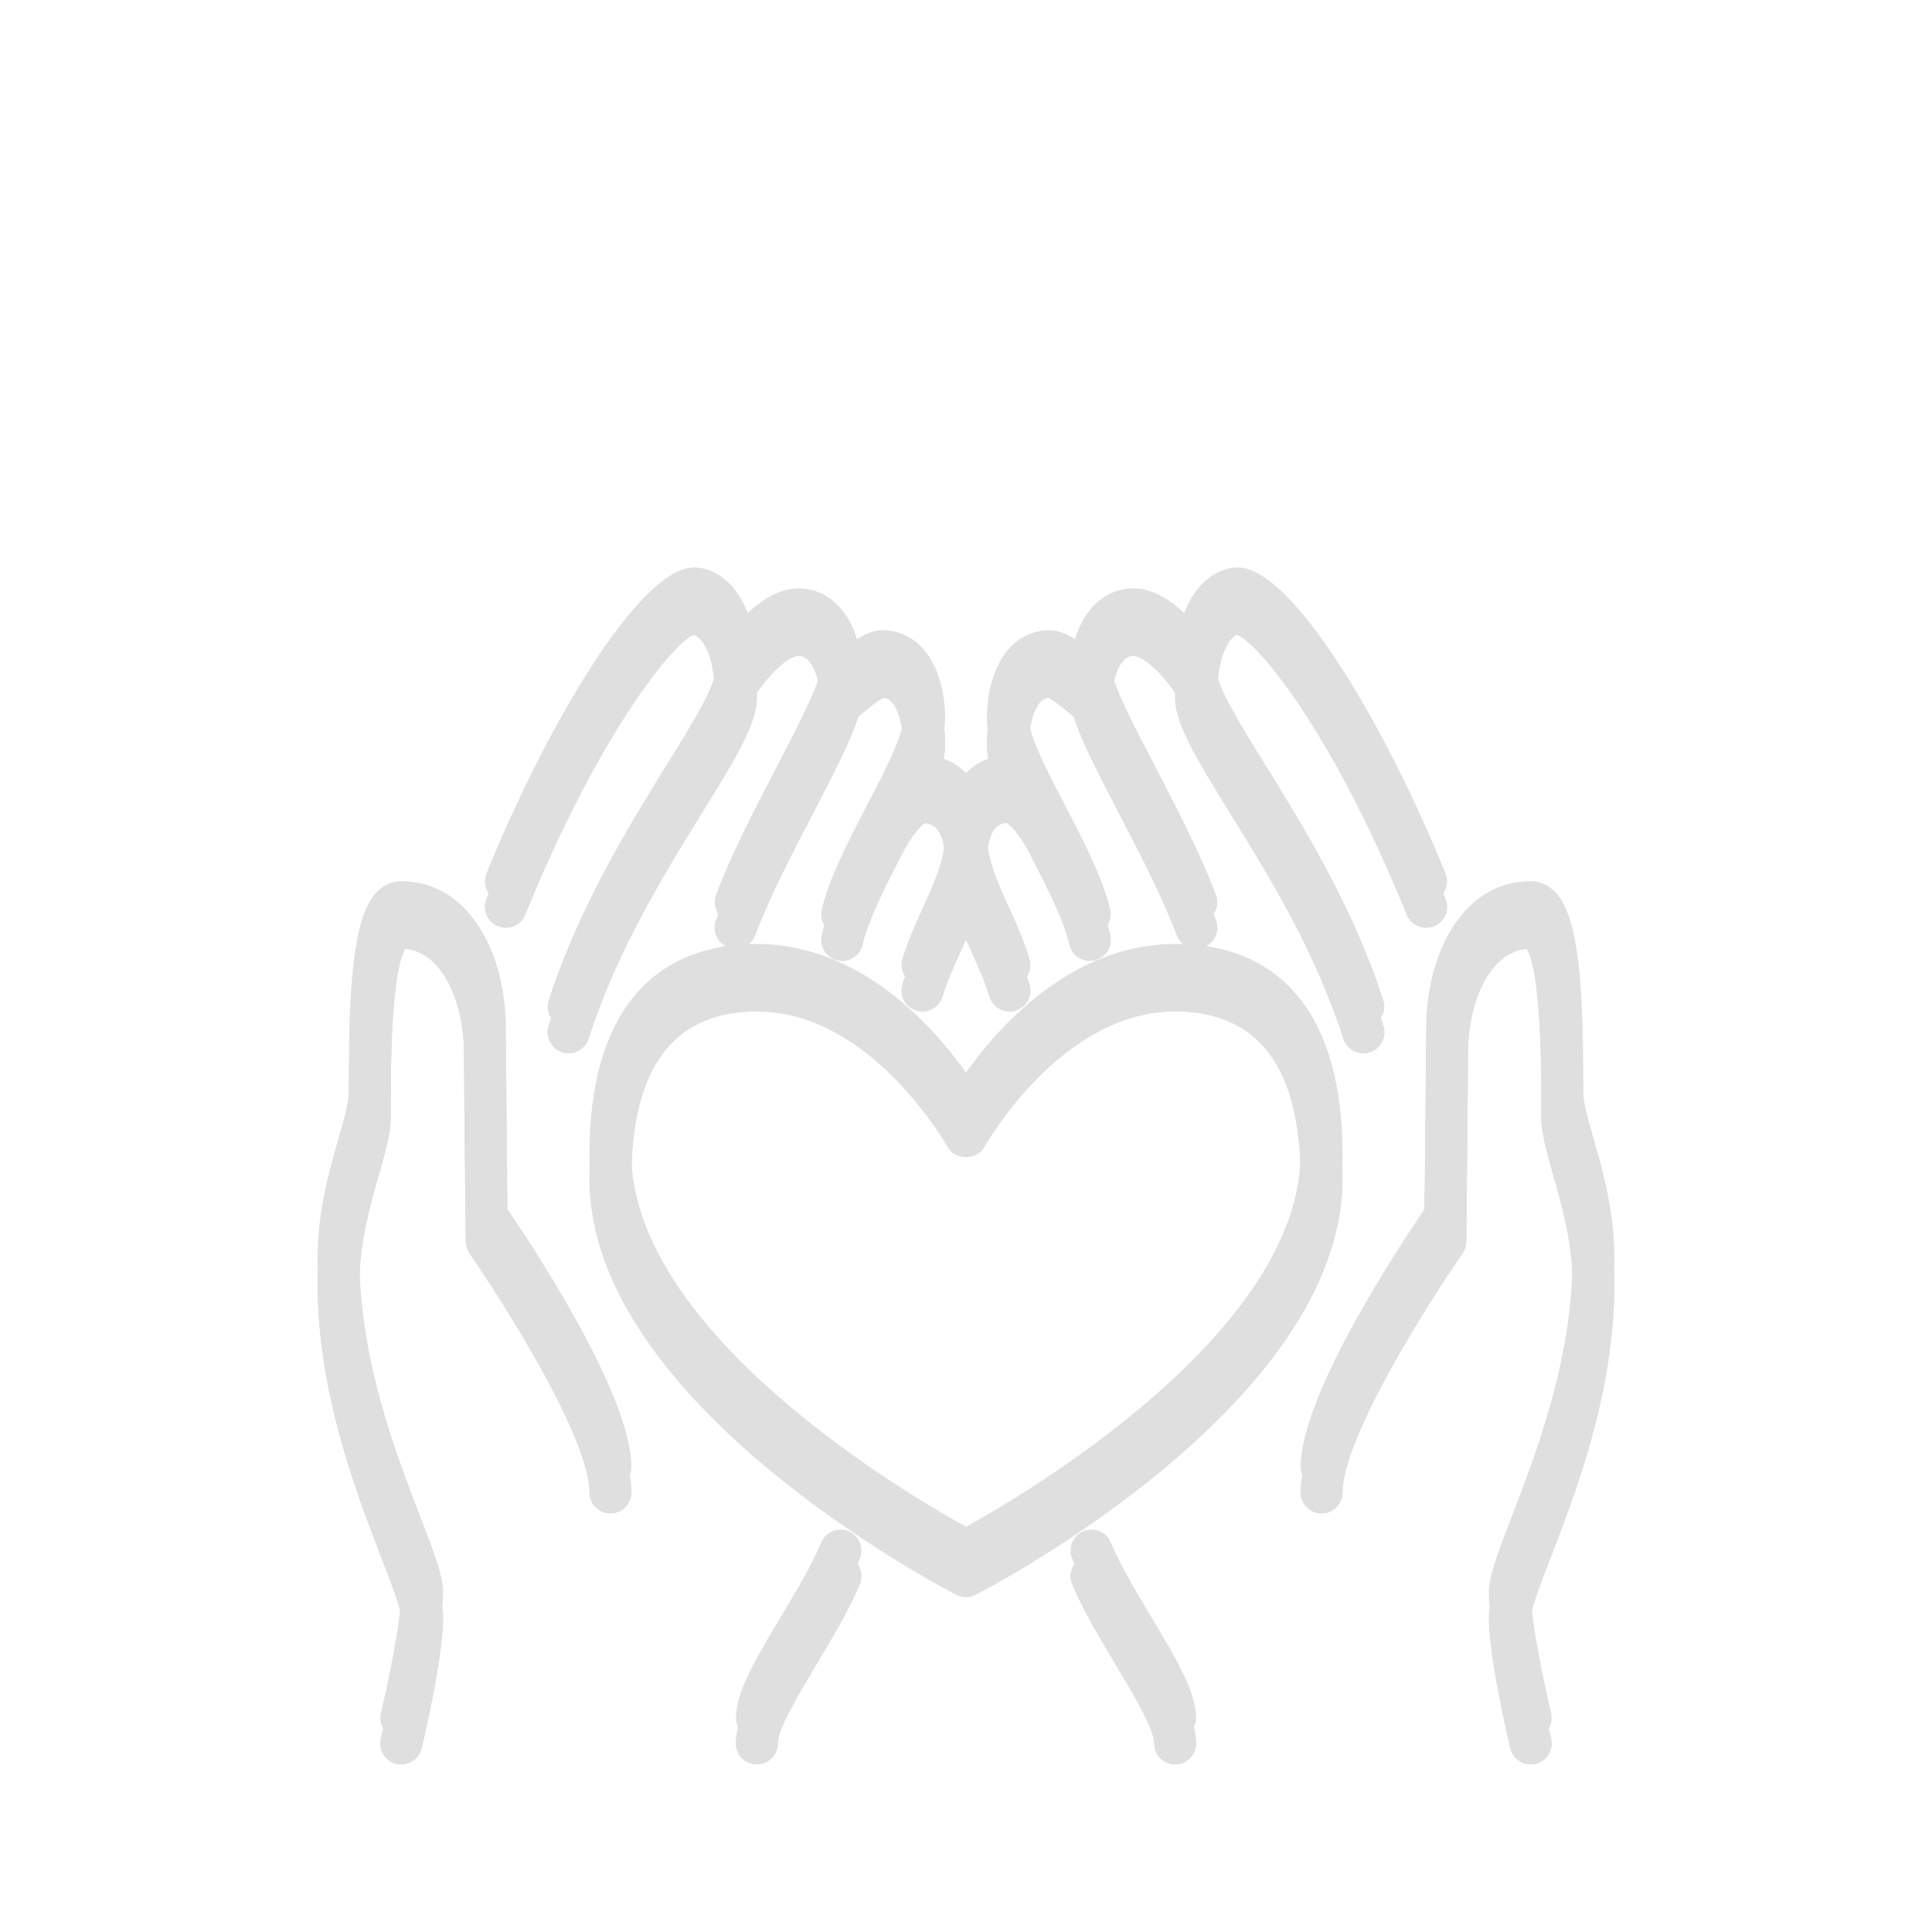 <svg version="1.0" preserveAspectRatio="xMidYMid meet" height="1080" viewBox="0 0 810 810" zoomAndPan="magnify" width="1080" xmlns:xlink="http://www.w3.org/1999/xlink" xmlns="http://www.w3.org/2000/svg"><defs><clipPath id="584db87a96"><path clip-rule="nonzero" d="M 492 237.914 L 607 237.914 L 607 431 L 492 431 Z M 492 237.914"></path></clipPath><clipPath id="f61c97d918"><path clip-rule="nonzero" d="M 203 237.914 L 318 237.914 L 318 431 L 203 431 Z M 203 237.914"></path></clipPath><clipPath id="17271dec5c"><path clip-rule="nonzero" d="M 492 248.652 L 607 248.652 L 607 442 L 492 442 Z M 492 248.652"></path></clipPath><clipPath id="c44f1d9290"><path clip-rule="nonzero" d="M 203 248.652 L 318 248.652 L 318 442 L 203 442 Z M 203 248.652"></path></clipPath><clipPath id="e5a99e185f"><path clip-rule="nonzero" d="M 448 652 L 502 652 L 502 739.902 L 448 739.902 Z M 448 652"></path></clipPath><clipPath id="11d2e1ca27"><path clip-rule="nonzero" d="M 308 652 L 362 652 L 362 739.902 L 308 739.902 Z M 308 652"></path></clipPath><clipPath id="2fbc6af371"><path clip-rule="nonzero" d="M 545 380 L 677 380 L 677 739.902 L 545 739.902 Z M 545 380"></path></clipPath><clipPath id="33a2dcba4c"><path clip-rule="nonzero" d="M 133 380 L 265 380 L 265 739.902 L 133 739.902 Z M 133 380"></path></clipPath><clipPath id="b22eb3c0d9"><path clip-rule="nonzero" d="M 492 248.652 L 607 248.652 L 607 442 L 492 442 Z M 492 248.652"></path></clipPath><clipPath id="17a421fb01"><path clip-rule="nonzero" d="M 203 248.652 L 318 248.652 L 318 442 L 203 442 Z M 203 248.652"></path></clipPath><clipPath id="2cd7c9dcee"><path clip-rule="nonzero" d="M 448 652 L 502 652 L 502 739.902 L 448 739.902 Z M 448 652"></path></clipPath><clipPath id="d3e5cb5b62"><path clip-rule="nonzero" d="M 308 652 L 362 652 L 362 739.902 L 308 739.902 Z M 308 652"></path></clipPath><clipPath id="a2eb6fc7b6"><path clip-rule="nonzero" d="M 545 380 L 677 380 L 677 739.902 L 545 739.902 Z M 545 380"></path></clipPath><clipPath id="32bdbd6b70"><path clip-rule="nonzero" d="M 133 380 L 265 380 L 265 739.902 L 133 739.902 Z M 133 380"></path></clipPath></defs><path fill-rule="nonzero" fill-opacity="1" d="M 317.309 413.301 C 282.402 413.301 264.691 436.902 264.691 483.453 C 264.691 558.984 381.672 627.254 405 640.098 C 428.328 627.254 545.305 558.984 545.305 483.453 C 545.305 436.902 527.598 413.301 492.691 413.301 C 444.562 413.301 412.98 469.578 412.672 470.129 C 409.59 475.746 400.41 475.746 397.328 470.129 C 397.02 469.578 365.434 413.301 317.309 413.301 Z M 405 658.836 C 403.629 658.836 402.258 658.492 400.992 657.879 C 394.723 654.625 247.152 577.617 247.152 483.453 C 247.152 426.898 272.059 395.762 317.309 395.762 C 360.812 395.762 391.504 430.633 405 449.68 C 418.496 430.633 449.188 395.762 492.691 395.762 C 537.941 395.762 562.844 426.898 562.844 483.453 C 562.844 577.617 415.277 654.625 409.008 657.879 C 407.738 658.492 406.371 658.836 405 658.836" fill="#dfdfdf"></path><path fill-rule="nonzero" fill-opacity="1" d="M 423.258 413.301 C 419.453 413.301 415.926 410.801 414.797 406.961 C 413.117 401.07 410.309 394.938 407.363 388.43 C 401.883 376.34 396.23 363.871 396.23 350.441 C 396.23 330.027 406.539 316.84 422.539 316.84 C 433.258 316.84 440.863 327.73 445.625 335.918 C 448.059 340.098 446.652 345.477 442.473 347.906 C 438.297 350.34 432.918 348.934 430.484 344.758 C 425.074 335.473 422.059 334.309 422.023 334.309 C 414.898 334.375 413.77 344.449 413.77 350.441 C 413.77 360.066 418.426 370.309 423.359 381.168 C 426.441 387.984 429.594 395.008 431.648 402.098 C 433.02 406.758 430.348 411.586 425.688 412.957 C 424.867 413.195 424.047 413.301 423.258 413.301" fill="#dfdfdf"></path><path fill-rule="nonzero" fill-opacity="1" d="M 386.777 413.301 C 385.953 413.301 385.133 413.195 384.309 412.957 C 379.652 411.586 376.98 406.758 378.348 402.098 C 380.406 395.008 383.59 387.984 386.641 381.168 C 391.57 370.309 396.23 360.066 396.23 350.441 C 396.23 344.449 395.102 334.41 387.496 334.375 C 387.699 334.445 384.688 335.883 379.516 344.758 C 377.082 348.934 371.703 350.34 367.523 347.906 C 363.348 345.477 361.941 340.098 364.375 335.918 C 369.137 327.73 376.738 316.84 387.461 316.84 C 403.457 316.84 413.77 330.027 413.77 350.441 C 413.77 363.871 408.117 376.34 402.637 388.43 C 399.691 394.938 396.883 401.07 395.168 406.961 C 394.074 410.801 390.578 413.301 386.777 413.301" fill="#dfdfdf"></path><path fill-rule="nonzero" fill-opacity="1" d="M 456.895 392.098 C 452.922 392.098 449.289 389.355 448.367 385.277 C 446.105 375.516 439.906 363.082 433.773 351.195 C 432.645 348.902 431.512 346.707 430.348 344.516 C 420.312 325.195 413.77 311.836 413.77 301.492 C 413.77 279.191 424.352 264.223 440.078 264.223 C 446.449 264.223 453.059 268.984 463.816 278.336 C 467.445 281.523 467.891 287.141 464.707 290.77 C 461.52 294.438 456.074 294.848 452.406 291.66 L 452.27 291.559 C 449.805 289.402 442.543 283.098 439.492 281.797 C 433.566 282.48 431.309 294.094 431.309 301.492 C 431.309 308.344 439.699 324.512 445.832 336.297 C 447.031 338.555 448.23 340.887 449.43 343.25 C 456.004 356.027 462.754 369.59 465.457 381.34 C 466.555 386.066 463.609 390.762 458.883 391.855 C 458.23 391.992 457.547 392.098 456.895 392.098" fill="#dfdfdf"></path><path fill-rule="nonzero" fill-opacity="1" d="M 351.836 285.086 L 351.938 285.086 Z M 353.105 392.098 C 352.453 392.098 351.77 391.992 351.117 391.855 C 346.391 390.762 343.445 386.066 344.539 381.34 C 347.246 369.59 353.996 356.027 360.641 343.145 C 361.77 340.887 362.934 338.555 364.238 336.191 C 370.301 324.512 378.691 308.344 378.691 301.492 C 378.691 294.094 376.465 282.48 370.504 281.797 C 367.457 283.098 360.195 289.402 357.727 291.559 L 346.184 278.336 C 356.941 268.984 363.551 264.223 369.922 264.223 C 385.645 264.223 396.23 279.191 396.23 301.492 C 396.23 311.836 389.688 325.195 379.719 344.379 C 378.488 346.707 377.355 348.902 376.262 351.094 C 370.094 363.082 363.895 375.516 361.633 385.277 C 360.707 389.355 357.078 392.098 353.105 392.098" fill="#dfdfdf"></path><g clip-path="url(#584db87a96)"><path fill-rule="nonzero" fill-opacity="1" d="M 571.613 430.836 C 567.914 430.836 564.453 428.473 563.258 424.773 C 551.266 387.574 531.434 355.512 515.469 329.754 C 501.77 307.555 492.691 292.895 492.691 281.762 C 492.691 247.164 509.238 237.914 519 237.914 C 541.742 237.914 580.828 303.992 606.039 366.164 C 607.891 370.652 605.699 375.758 601.211 377.57 C 596.723 379.387 591.617 377.23 589.805 372.742 C 557.98 294.301 526.297 257.508 518.418 255.387 C 517.25 255.695 510.23 260.832 510.23 281.762 C 510.23 287.926 520.473 304.508 530.406 320.504 C 545.992 345.68 567.332 380.176 579.973 419.363 C 581.445 423.988 578.91 428.918 574.285 430.426 C 573.43 430.699 572.504 430.836 571.613 430.836" fill="#dfdfdf"></path></g><g clip-path="url(#f61c97d918)"><path fill-rule="nonzero" fill-opacity="1" d="M 238.387 430.836 C 237.496 430.836 236.57 430.699 235.68 430.426 C 231.09 428.918 228.555 423.988 230.027 419.363 C 242.699 380.176 264.008 345.68 279.594 320.504 C 289.527 304.508 299.77 287.926 299.77 281.762 C 299.77 260.832 292.746 255.695 290.863 255.453 C 283.703 257.508 252.02 294.301 220.195 372.742 C 218.379 377.23 213.277 379.387 208.789 377.57 C 204.301 375.758 202.145 370.652 203.961 366.164 C 229.172 303.992 268.254 237.914 291 237.914 C 300.762 237.914 317.309 247.164 317.309 281.762 C 317.309 292.895 308.23 307.555 294.496 329.754 C 278.566 355.512 258.73 387.574 246.742 424.773 C 245.543 428.473 242.086 430.836 238.387 430.836" fill="#dfdfdf"></path></g><path fill-rule="nonzero" fill-opacity="1" d="M 492.691 728.988 C 487.863 728.988 483.922 725.051 483.922 720.223 C 483.922 714.125 474.98 699.223 467.824 687.27 C 461.145 676.102 454.188 664.559 449.531 653.457 C 447.648 649.004 449.734 643.867 454.188 641.984 C 458.676 640.098 463.816 642.188 465.699 646.676 C 469.879 656.574 476.488 667.605 482.859 678.258 C 492.863 694.906 501.461 709.258 501.461 720.223 C 501.461 725.051 497.52 728.988 492.691 728.988" fill="#dfdfdf"></path><path fill-rule="nonzero" fill-opacity="1" d="M 317.309 728.988 C 312.477 728.988 308.539 725.051 308.539 720.223 C 308.539 709.258 317.137 694.906 327.141 678.258 C 333.512 667.605 340.121 656.574 344.301 646.676 C 346.184 642.188 351.324 640.098 355.777 641.984 C 360.262 643.867 362.352 649.004 360.469 653.457 C 355.809 664.559 348.855 676.102 342.176 687.27 C 335.016 699.223 326.078 714.125 326.078 720.223 C 326.078 725.051 322.137 728.988 317.309 728.988" fill="#dfdfdf"></path><path fill-rule="nonzero" fill-opacity="1" d="M 641.766 728.988 C 637.793 728.988 634.195 726.285 633.238 722.277 C 632.859 720.734 624.23 684.527 624.23 667.605 C 624.23 660.652 628.031 650.785 633.785 635.852 C 643.961 609.477 659.305 569.672 659.305 527.301 C 659.305 510.379 654.852 494.793 651.289 482.289 C 648.551 472.664 646.152 464.34 646.152 457.145 L 646.188 453.344 C 646.426 404.359 642.453 390.793 640.09 387.059 C 624.094 388.465 615.461 410.285 615.461 430.836 C 615.461 439.605 614.742 509.863 614.742 509.863 C 614.707 511.609 614.16 513.324 613.164 514.797 C 599.156 534.867 562.844 592.109 562.844 614.992 C 562.844 619.82 558.906 623.762 554.074 623.762 C 549.246 623.762 545.305 619.82 545.305 614.992 C 545.305 584.574 587.371 521.406 597.203 506.984 C 597.34 494.07 597.922 438.578 597.922 430.836 C 597.922 400.352 612.992 369.453 641.766 369.453 C 644.406 369.453 648.277 370.207 651.871 373.84 C 660.539 382.539 663.965 405.625 663.727 453.445 L 663.691 457.145 C 663.691 461.871 665.746 469.102 668.145 477.457 C 672.016 491.023 676.844 507.91 676.844 527.301 C 676.844 572.961 660.777 614.613 650.16 642.156 C 646.016 652.844 641.766 663.906 641.766 667.605 C 641.766 679.938 647.934 708.301 650.297 718.164 C 651.426 722.895 648.516 727.621 643.824 728.75 C 643.137 728.922 642.453 728.988 641.766 728.988" fill="#dfdfdf"></path><path fill-rule="nonzero" fill-opacity="1" d="M 168.23 728.988 C 167.547 728.988 166.863 728.922 166.176 728.75 C 161.484 727.621 158.57 722.895 159.703 718.164 C 162.066 708.301 168.23 679.938 168.23 667.605 C 168.23 663.906 163.949 652.844 159.84 642.156 C 149.219 614.613 133.156 572.961 133.156 527.301 C 133.156 507.91 137.984 491.023 141.855 477.457 C 144.254 469.102 146.309 461.871 146.309 457.145 L 146.309 453.445 C 146.035 405.625 149.461 382.539 158.125 373.84 C 161.723 370.207 165.594 369.453 168.23 369.453 C 197.004 369.453 212.078 400.352 212.078 430.836 C 212.078 438.578 212.625 494.07 212.762 506.984 C 222.629 521.406 264.691 584.574 264.691 614.992 C 264.691 619.82 260.754 623.762 255.922 623.762 C 251.094 623.762 247.152 619.82 247.152 614.992 C 247.152 592.074 210.844 534.867 196.836 514.797 C 195.84 513.324 195.293 511.609 195.258 509.863 C 195.258 509.863 194.539 439.605 194.539 430.836 C 194.539 410.285 185.906 388.465 169.91 387.059 C 167.582 390.793 163.574 404.359 163.848 453.344 L 163.848 457.145 C 163.848 464.34 161.484 472.664 158.707 482.289 C 155.145 494.793 150.691 510.379 150.691 527.301 C 150.691 569.672 166.039 609.477 176.215 635.852 C 181.969 650.785 185.77 660.652 185.77 667.605 C 185.77 684.527 177.137 720.734 176.762 722.277 C 175.801 726.285 172.207 728.988 168.23 728.988" fill="#dfdfdf"></path><path fill-rule="nonzero" fill-opacity="1" d="M 501.598 386.992 C 498.035 386.992 494.68 384.832 493.375 381.305 C 487.348 365.242 477.551 346.398 468.918 329.82 C 456.109 305.156 448.844 290.77 448.844 281.762 C 448.844 261.449 459.91 246.684 475.152 246.684 C 492.383 246.684 506.426 268.367 509.066 272.719 C 511.602 276.863 510.266 282.242 506.152 284.777 C 502.008 287.312 496.629 285.977 494.098 281.863 C 488.992 273.508 479.949 264.223 475.152 264.223 C 469.672 264.223 466.383 273.129 466.383 281.762 C 466.383 286.934 476.422 306.219 484.504 321.703 C 493.344 338.762 503.414 358.082 509.785 375.141 C 511.496 379.695 509.203 384.73 504.645 386.445 C 503.617 386.82 502.625 386.992 501.598 386.992" fill="#dfdfdf"></path><path fill-rule="nonzero" fill-opacity="1" d="M 308.402 386.992 C 307.406 386.992 306.348 386.82 305.352 386.445 C 300.797 384.73 298.5 379.695 300.215 375.141 C 306.586 358.082 316.656 338.762 325.527 321.703 C 333.578 306.219 343.617 286.934 343.617 281.762 C 343.617 273.129 340.328 264.223 334.848 264.223 C 329.57 264.223 320.289 274.637 315.902 281.863 C 313.402 285.977 308.023 287.312 303.879 284.777 C 299.734 282.277 298.398 276.863 300.934 272.719 C 303.57 268.367 317.617 246.684 334.848 246.684 C 350.09 246.684 361.152 261.449 361.152 281.762 C 361.152 290.77 353.891 305.156 341.082 329.82 C 332.449 346.398 322.652 365.242 316.621 381.305 C 315.32 384.832 311.965 386.992 308.402 386.992" fill="#dfdfdf"></path><path fill-rule="nonzero" fill-opacity="1" d="M 317.309 424.035 C 282.402 424.035 264.691 447.637 264.691 494.188 C 264.691 569.719 381.672 637.988 405 650.836 C 428.328 637.988 545.305 569.719 545.305 494.188 C 545.305 447.637 527.598 424.035 492.691 424.035 C 444.562 424.035 412.98 480.316 412.672 480.863 C 409.59 486.48 400.41 486.48 397.328 480.863 C 397.02 480.316 365.434 424.035 317.309 424.035 Z M 405 669.574 C 403.629 669.574 402.258 669.23 400.992 668.613 C 394.723 665.359 247.152 588.355 247.152 494.188 C 247.152 437.637 272.059 406.496 317.309 406.496 C 360.812 406.496 391.504 441.367 405 460.414 C 418.496 441.367 449.188 406.496 492.691 406.496 C 537.941 406.496 562.844 437.637 562.844 494.188 C 562.844 588.355 415.277 665.359 409.008 668.613 C 407.738 669.23 406.371 669.574 405 669.574" fill="#dfdfdf"></path><path fill-rule="nonzero" fill-opacity="1" d="M 423.258 424.035 C 419.453 424.035 415.926 421.535 414.797 417.699 C 413.117 411.809 410.309 405.676 407.363 399.168 C 401.883 387.074 396.23 374.605 396.23 361.18 C 396.23 340.762 406.539 327.574 422.539 327.574 C 433.258 327.574 440.863 338.469 445.625 346.656 C 448.059 350.832 446.652 356.211 442.473 358.645 C 438.297 361.074 432.918 359.672 430.484 355.492 C 425.074 346.211 422.059 345.043 422.023 345.043 C 414.898 345.113 413.77 355.184 413.77 361.18 C 413.77 370.805 418.426 381.047 423.359 391.906 C 426.441 398.723 429.594 405.742 431.648 412.836 C 433.02 417.492 430.348 422.324 425.688 423.691 C 424.867 423.934 424.047 424.035 423.258 424.035" fill="#dfdfdf"></path><path fill-rule="nonzero" fill-opacity="1" d="M 386.777 424.035 C 385.953 424.035 385.133 423.934 384.309 423.691 C 379.652 422.324 376.98 417.492 378.348 412.836 C 380.406 405.742 383.59 398.723 386.641 391.906 C 391.57 381.047 396.23 370.805 396.23 361.18 C 396.23 355.184 395.102 345.148 387.496 345.113 C 387.699 345.18 384.688 346.621 379.516 355.492 C 377.082 359.672 371.703 361.074 367.523 358.645 C 363.348 356.211 361.941 350.832 364.375 346.656 C 369.137 338.469 376.738 327.574 387.461 327.574 C 403.457 327.574 413.77 340.762 413.77 361.18 C 413.77 374.605 408.117 387.074 402.637 399.168 C 399.691 405.676 396.883 411.809 395.168 417.699 C 394.074 421.535 390.578 424.035 386.777 424.035" fill="#dfdfdf"></path><path fill-rule="nonzero" fill-opacity="1" d="M 456.895 402.832 C 452.922 402.832 449.289 400.09 448.367 396.016 C 446.105 386.254 439.906 373.82 433.773 361.934 C 432.645 359.637 431.512 357.445 430.348 355.254 C 420.312 335.934 413.77 322.574 413.77 312.23 C 413.77 289.93 424.352 274.961 440.078 274.961 C 446.449 274.961 453.059 279.723 463.816 289.074 C 467.445 292.258 467.891 297.875 464.707 301.508 C 461.52 305.172 456.074 305.582 452.406 302.398 L 452.27 302.293 C 449.805 300.137 442.543 293.832 439.492 292.531 C 433.566 293.219 431.309 304.828 431.309 312.23 C 431.309 319.078 439.699 335.246 445.832 347.031 C 447.031 349.293 448.23 351.621 449.43 353.984 C 456.004 366.762 462.754 380.328 465.457 392.074 C 466.555 396.805 463.609 401.496 458.883 402.594 C 458.23 402.73 457.547 402.832 456.895 402.832" fill="#dfdfdf"></path><path fill-rule="nonzero" fill-opacity="1" d="M 351.836 295.82 L 351.938 295.82 Z M 353.105 402.832 C 352.453 402.832 351.77 402.73 351.117 402.594 C 346.391 401.496 343.445 396.805 344.539 392.074 C 347.246 380.328 353.996 366.762 360.641 353.883 C 361.77 351.621 362.934 349.293 364.238 346.93 C 370.301 335.246 378.691 319.078 378.691 312.23 C 378.691 304.828 376.465 293.219 370.504 292.531 C 367.457 293.832 360.195 300.137 357.727 302.293 L 346.184 289.074 C 356.941 279.723 363.551 274.961 369.922 274.961 C 385.645 274.961 396.23 289.93 396.23 312.23 C 396.23 322.574 389.688 335.934 379.719 355.117 C 378.488 357.445 377.355 359.637 376.262 361.828 C 370.094 373.82 363.895 386.254 361.633 396.016 C 360.707 400.09 357.078 402.832 353.105 402.832" fill="#dfdfdf"></path><g clip-path="url(#17271dec5c)"><path fill-rule="nonzero" fill-opacity="1" d="M 571.613 441.574 C 567.914 441.574 564.453 439.211 563.258 435.512 C 551.266 398.309 531.434 366.25 515.469 340.488 C 501.77 318.293 492.691 303.629 492.691 292.496 C 492.691 257.902 509.238 248.652 519 248.652 C 541.742 248.652 580.828 314.73 606.039 376.902 C 607.891 381.391 605.699 386.492 601.211 388.309 C 596.723 390.125 591.617 387.965 589.805 383.477 C 557.98 305.035 526.297 268.246 518.418 266.121 C 517.25 266.43 510.23 271.57 510.23 292.496 C 510.23 298.664 520.473 315.242 530.406 331.238 C 545.992 356.418 567.332 390.91 579.973 430.098 C 581.445 434.723 578.91 439.656 574.285 441.164 C 573.43 441.438 572.504 441.574 571.613 441.574" fill="#dfdfdf"></path></g><g clip-path="url(#c44f1d9290)"><path fill-rule="nonzero" fill-opacity="1" d="M 238.387 441.574 C 237.496 441.574 236.57 441.438 235.68 441.164 C 231.09 439.656 228.555 434.723 230.027 430.098 C 242.699 390.91 264.008 356.418 279.594 331.238 C 289.527 315.242 299.77 298.664 299.77 292.496 C 299.77 271.57 292.746 266.43 290.863 266.191 C 283.703 268.246 252.02 305.035 220.195 383.477 C 218.379 387.965 213.277 390.125 208.789 388.309 C 204.301 386.492 202.145 381.391 203.961 376.902 C 229.172 314.73 268.254 248.652 291 248.652 C 300.762 248.652 317.309 257.902 317.309 292.496 C 317.309 303.629 308.23 318.293 294.496 340.488 C 278.566 366.25 258.73 398.309 246.742 435.512 C 245.543 439.211 242.086 441.574 238.387 441.574" fill="#dfdfdf"></path></g><g clip-path="url(#e5a99e185f)"><path fill-rule="nonzero" fill-opacity="1" d="M 492.691 739.727 C 487.863 739.727 483.922 735.785 483.922 730.957 C 483.922 724.859 474.98 709.961 467.824 698.004 C 461.145 686.836 454.188 675.293 449.531 664.195 C 447.648 659.742 449.734 654.605 454.188 652.719 C 458.676 650.836 463.816 652.926 465.699 657.414 C 469.879 667.312 476.488 678.344 482.859 688.996 C 492.863 705.645 501.461 719.996 501.461 730.957 C 501.461 735.785 497.52 739.727 492.691 739.727" fill="#dfdfdf"></path></g><g clip-path="url(#11d2e1ca27)"><path fill-rule="nonzero" fill-opacity="1" d="M 317.309 739.727 C 312.477 739.727 308.539 735.785 308.539 730.957 C 308.539 719.996 317.137 705.645 327.141 688.996 C 333.512 678.344 340.121 667.312 344.301 657.414 C 346.184 652.926 351.324 650.836 355.777 652.719 C 360.262 654.605 362.352 659.742 360.469 664.195 C 355.809 675.293 348.855 686.836 342.176 698.004 C 335.016 709.961 326.078 724.859 326.078 730.957 C 326.078 735.785 322.137 739.727 317.309 739.727" fill="#dfdfdf"></path></g><g clip-path="url(#2fbc6af371)"><path fill-rule="nonzero" fill-opacity="1" d="M 641.766 739.727 C 637.793 739.727 634.195 737.02 633.238 733.012 C 632.859 731.473 624.23 695.266 624.23 678.344 C 624.23 671.387 628.031 661.523 633.785 646.59 C 643.961 620.211 659.305 580.406 659.305 538.035 C 659.305 521.113 654.852 505.527 651.289 493.023 C 648.551 483.398 646.152 475.074 646.152 467.883 L 646.188 464.078 C 646.426 415.094 642.453 401.531 640.09 397.797 C 624.094 399.199 615.461 421.02 615.461 441.574 C 615.461 450.344 614.742 520.598 614.742 520.598 C 614.707 522.348 614.16 524.059 613.164 525.531 C 599.156 545.605 562.844 602.844 562.844 625.727 C 562.844 630.559 558.906 634.496 554.074 634.496 C 549.246 634.496 545.305 630.559 545.305 625.727 C 545.305 595.309 587.371 532.145 597.203 517.723 C 597.34 504.809 597.922 449.316 597.922 441.574 C 597.922 411.086 612.992 380.191 641.766 380.191 C 644.406 380.191 648.277 380.945 651.871 384.574 C 660.539 393.273 663.965 416.363 663.727 464.184 L 663.691 467.883 C 663.691 472.609 665.746 479.836 668.145 488.195 C 672.016 501.758 676.844 518.648 676.844 538.035 C 676.844 583.695 660.777 625.352 650.16 652.891 C 646.016 663.578 641.766 674.641 641.766 678.344 C 641.766 690.672 647.934 719.035 650.297 728.902 C 651.426 733.629 648.516 738.355 643.824 739.488 C 643.137 739.656 642.453 739.727 641.766 739.727" fill="#dfdfdf"></path></g><g clip-path="url(#33a2dcba4c)"><path fill-rule="nonzero" fill-opacity="1" d="M 168.23 739.727 C 167.547 739.727 166.863 739.656 166.176 739.488 C 161.484 738.355 158.57 733.629 159.703 728.902 C 162.066 719.035 168.23 690.672 168.23 678.344 C 168.23 674.641 163.949 663.578 159.84 652.891 C 149.219 625.352 133.156 583.695 133.156 538.035 C 133.156 518.648 137.984 501.758 141.855 488.195 C 144.254 479.836 146.309 472.609 146.309 467.883 L 146.309 464.184 C 146.035 416.363 149.461 393.273 158.125 384.574 C 161.723 380.945 165.594 380.191 168.23 380.191 C 197.004 380.191 212.078 411.086 212.078 441.574 C 212.078 449.316 212.625 504.809 212.762 517.723 C 222.629 532.145 264.691 595.309 264.691 625.727 C 264.691 630.559 260.754 634.496 255.922 634.496 C 251.094 634.496 247.152 630.559 247.152 625.727 C 247.152 602.812 210.844 545.605 196.836 525.531 C 195.84 524.059 195.293 522.348 195.258 520.598 C 195.258 520.598 194.539 450.344 194.539 441.574 C 194.539 421.02 185.906 399.199 169.91 397.797 C 167.582 401.531 163.574 415.094 163.848 464.078 L 163.848 467.883 C 163.848 475.074 161.484 483.398 158.707 493.023 C 155.145 505.527 150.691 521.113 150.691 538.035 C 150.691 580.406 166.039 620.211 176.215 646.59 C 181.969 661.523 185.77 671.387 185.77 678.344 C 185.77 695.266 177.137 731.473 176.762 733.012 C 175.801 737.02 172.207 739.727 168.23 739.727" fill="#dfdfdf"></path></g><path fill-rule="nonzero" fill-opacity="1" d="M 501.598 397.727 C 498.035 397.727 494.68 395.57 493.375 392.043 C 487.348 375.977 477.551 357.137 468.918 340.559 C 456.109 315.895 448.844 301.508 448.844 292.496 C 448.844 272.184 459.91 257.422 475.152 257.422 C 492.383 257.422 506.426 279.105 509.066 283.453 C 511.602 287.598 510.266 292.977 506.152 295.512 C 502.008 298.047 496.629 296.711 494.098 292.602 C 488.992 284.242 479.949 274.961 475.152 274.961 C 469.672 274.961 466.383 283.867 466.383 292.496 C 466.383 297.672 476.422 316.957 484.504 332.438 C 493.344 349.496 503.414 368.816 509.785 385.875 C 511.496 390.434 509.203 395.469 504.645 397.18 C 503.617 397.559 502.625 397.727 501.598 397.727" fill="#dfdfdf"></path><path fill-rule="nonzero" fill-opacity="1" d="M 308.402 397.727 C 307.406 397.727 306.348 397.559 305.352 397.18 C 300.797 395.469 298.5 390.434 300.215 385.875 C 306.586 368.816 316.656 349.496 325.527 332.438 C 333.578 316.957 343.617 297.672 343.617 292.496 C 343.617 283.867 340.328 274.961 334.848 274.961 C 329.57 274.961 320.289 285.371 315.902 292.602 C 313.402 296.711 308.023 298.047 303.879 295.512 C 299.734 293.012 298.398 287.598 300.934 283.453 C 303.57 279.105 317.617 257.422 334.848 257.422 C 350.09 257.422 361.152 272.184 361.152 292.496 C 361.152 301.508 353.891 315.895 341.082 340.559 C 332.449 357.137 322.652 375.977 316.621 392.043 C 315.32 395.57 311.965 397.727 308.402 397.727" fill="#dfdfdf"></path><path fill-rule="nonzero" fill-opacity="1" d="M 317.309 424.035 C 282.402 424.035 264.691 447.637 264.691 494.188 C 264.691 569.719 381.672 637.988 405 650.836 C 428.328 637.988 545.305 569.719 545.305 494.188 C 545.305 447.637 527.598 424.035 492.691 424.035 C 444.562 424.035 412.98 480.316 412.672 480.863 C 409.59 486.48 400.41 486.48 397.328 480.863 C 397.02 480.316 365.434 424.035 317.309 424.035 Z M 405 669.574 C 403.629 669.574 402.258 669.23 400.992 668.613 C 394.723 665.359 247.152 588.355 247.152 494.188 C 247.152 437.637 272.059 406.496 317.309 406.496 C 360.812 406.496 391.504 441.367 405 460.414 C 418.496 441.367 449.188 406.496 492.691 406.496 C 537.941 406.496 562.844 437.637 562.844 494.188 C 562.844 588.355 415.277 665.359 409.008 668.613 C 407.738 669.23 406.371 669.574 405 669.574" fill="#dfdfdf"></path><path fill-rule="nonzero" fill-opacity="1" d="M 423.258 424.035 C 419.453 424.035 415.926 421.535 414.797 417.699 C 413.117 411.809 410.309 405.676 407.363 399.168 C 401.883 387.074 396.23 374.605 396.23 361.18 C 396.23 340.762 406.539 327.574 422.539 327.574 C 433.258 327.574 440.863 338.469 445.625 346.656 C 448.059 350.832 446.652 356.211 442.473 358.645 C 438.297 361.074 432.918 359.672 430.484 355.492 C 425.074 346.211 422.059 345.043 422.023 345.043 C 414.898 345.113 413.77 355.184 413.77 361.18 C 413.77 370.805 418.426 381.047 423.359 391.906 C 426.441 398.723 429.594 405.742 431.648 412.836 C 433.02 417.492 430.348 422.324 425.688 423.691 C 424.867 423.934 424.047 424.035 423.258 424.035" fill="#dfdfdf"></path><path fill-rule="nonzero" fill-opacity="1" d="M 386.777 424.035 C 385.953 424.035 385.133 423.934 384.309 423.691 C 379.652 422.324 376.98 417.492 378.348 412.836 C 380.406 405.742 383.59 398.723 386.641 391.906 C 391.57 381.047 396.23 370.805 396.23 361.18 C 396.23 355.184 395.102 345.148 387.496 345.113 C 387.699 345.18 384.688 346.621 379.516 355.492 C 377.082 359.672 371.703 361.074 367.523 358.645 C 363.348 356.211 361.941 350.832 364.375 346.656 C 369.137 338.469 376.738 327.574 387.461 327.574 C 403.457 327.574 413.77 340.762 413.77 361.18 C 413.77 374.605 408.117 387.074 402.637 399.168 C 399.691 405.676 396.883 411.809 395.168 417.699 C 394.074 421.535 390.578 424.035 386.777 424.035" fill="#dfdfdf"></path><path fill-rule="nonzero" fill-opacity="1" d="M 456.895 402.832 C 452.922 402.832 449.289 400.09 448.367 396.016 C 446.105 386.254 439.906 373.82 433.773 361.934 C 432.645 359.637 431.512 357.445 430.348 355.254 C 420.312 335.934 413.77 322.574 413.77 312.23 C 413.77 289.93 424.352 274.961 440.078 274.961 C 446.449 274.961 453.059 279.723 463.816 289.074 C 467.445 292.258 467.891 297.875 464.707 301.508 C 461.52 305.172 456.074 305.582 452.406 302.398 L 452.27 302.293 C 449.805 300.137 442.543 293.832 439.492 292.531 C 433.566 293.219 431.309 304.828 431.309 312.23 C 431.309 319.078 439.699 335.246 445.832 347.031 C 447.031 349.293 448.23 351.621 449.43 353.984 C 456.004 366.762 462.754 380.328 465.457 392.074 C 466.555 396.805 463.609 401.496 458.883 402.594 C 458.23 402.73 457.547 402.832 456.895 402.832" fill="#dfdfdf"></path><path fill-rule="nonzero" fill-opacity="1" d="M 351.836 295.82 L 351.938 295.82 Z M 353.105 402.832 C 352.453 402.832 351.77 402.73 351.117 402.594 C 346.391 401.496 343.445 396.805 344.539 392.074 C 347.246 380.328 353.996 366.762 360.641 353.883 C 361.77 351.621 362.934 349.293 364.238 346.93 C 370.301 335.246 378.691 319.078 378.691 312.23 C 378.691 304.828 376.465 293.219 370.504 292.531 C 367.457 293.832 360.195 300.137 357.727 302.293 L 346.184 289.074 C 356.941 279.723 363.551 274.961 369.922 274.961 C 385.645 274.961 396.23 289.93 396.23 312.23 C 396.23 322.574 389.688 335.934 379.719 355.117 C 378.488 357.445 377.355 359.637 376.262 361.828 C 370.094 373.82 363.895 386.254 361.633 396.016 C 360.707 400.09 357.078 402.832 353.105 402.832" fill="#dfdfdf"></path><g clip-path="url(#b22eb3c0d9)"><path fill-rule="nonzero" fill-opacity="1" d="M 571.613 441.574 C 567.914 441.574 564.453 439.211 563.258 435.512 C 551.266 398.309 531.434 366.25 515.469 340.488 C 501.77 318.293 492.691 303.629 492.691 292.496 C 492.691 257.902 509.238 248.652 519 248.652 C 541.742 248.652 580.828 314.73 606.039 376.902 C 607.891 381.391 605.699 386.492 601.211 388.309 C 596.723 390.125 591.617 387.965 589.805 383.477 C 557.98 305.035 526.297 268.246 518.418 266.121 C 517.25 266.43 510.23 271.57 510.23 292.496 C 510.23 298.664 520.473 315.242 530.406 331.238 C 545.992 356.418 567.332 390.91 579.973 430.098 C 581.445 434.723 578.91 439.656 574.285 441.164 C 573.43 441.438 572.504 441.574 571.613 441.574" fill="#dfdfdf"></path></g><g clip-path="url(#17a421fb01)"><path fill-rule="nonzero" fill-opacity="1" d="M 238.387 441.574 C 237.496 441.574 236.57 441.438 235.68 441.164 C 231.09 439.656 228.555 434.723 230.027 430.098 C 242.699 390.91 264.008 356.418 279.594 331.238 C 289.527 315.242 299.77 298.664 299.77 292.496 C 299.77 271.57 292.746 266.43 290.863 266.191 C 283.703 268.246 252.02 305.035 220.195 383.477 C 218.379 387.965 213.277 390.125 208.789 388.309 C 204.301 386.492 202.145 381.391 203.961 376.902 C 229.172 314.73 268.254 248.652 291 248.652 C 300.762 248.652 317.309 257.902 317.309 292.496 C 317.309 303.629 308.23 318.293 294.496 340.488 C 278.566 366.25 258.73 398.309 246.742 435.512 C 245.543 439.211 242.086 441.574 238.387 441.574" fill="#dfdfdf"></path></g><g clip-path="url(#2cd7c9dcee)"><path fill-rule="nonzero" fill-opacity="1" d="M 492.691 739.727 C 487.863 739.727 483.922 735.785 483.922 730.957 C 483.922 724.859 474.98 709.961 467.824 698.004 C 461.145 686.836 454.188 675.293 449.531 664.195 C 447.648 659.742 449.734 654.605 454.188 652.719 C 458.676 650.836 463.816 652.926 465.699 657.414 C 469.879 667.312 476.488 678.344 482.859 688.996 C 492.863 705.645 501.461 719.996 501.461 730.957 C 501.461 735.785 497.52 739.727 492.691 739.727" fill="#dfdfdf"></path></g><g clip-path="url(#d3e5cb5b62)"><path fill-rule="nonzero" fill-opacity="1" d="M 317.309 739.727 C 312.477 739.727 308.539 735.785 308.539 730.957 C 308.539 719.996 317.137 705.645 327.141 688.996 C 333.512 678.344 340.121 667.312 344.301 657.414 C 346.184 652.926 351.324 650.836 355.777 652.719 C 360.262 654.605 362.352 659.742 360.469 664.195 C 355.809 675.293 348.855 686.836 342.176 698.004 C 335.016 709.961 326.078 724.859 326.078 730.957 C 326.078 735.785 322.137 739.727 317.309 739.727" fill="#dfdfdf"></path></g><g clip-path="url(#a2eb6fc7b6)"><path fill-rule="nonzero" fill-opacity="1" d="M 641.766 739.727 C 637.793 739.727 634.195 737.02 633.238 733.012 C 632.859 731.473 624.23 695.266 624.23 678.344 C 624.23 671.387 628.031 661.523 633.785 646.59 C 643.961 620.211 659.305 580.406 659.305 538.035 C 659.305 521.113 654.852 505.527 651.289 493.023 C 648.551 483.398 646.152 475.074 646.152 467.883 L 646.188 464.078 C 646.426 415.094 642.453 401.531 640.09 397.797 C 624.094 399.199 615.461 421.02 615.461 441.574 C 615.461 450.344 614.742 520.598 614.742 520.598 C 614.707 522.348 614.16 524.059 613.164 525.531 C 599.156 545.605 562.844 602.844 562.844 625.727 C 562.844 630.559 558.906 634.496 554.074 634.496 C 549.246 634.496 545.305 630.559 545.305 625.727 C 545.305 595.309 587.371 532.145 597.203 517.723 C 597.34 504.809 597.922 449.316 597.922 441.574 C 597.922 411.086 612.992 380.191 641.766 380.191 C 644.406 380.191 648.277 380.945 651.871 384.574 C 660.539 393.273 663.965 416.363 663.727 464.184 L 663.691 467.883 C 663.691 472.609 665.746 479.836 668.145 488.195 C 672.016 501.758 676.844 518.648 676.844 538.035 C 676.844 583.695 660.777 625.352 650.16 652.891 C 646.016 663.578 641.766 674.641 641.766 678.344 C 641.766 690.672 647.934 719.035 650.297 728.902 C 651.426 733.629 648.516 738.355 643.824 739.488 C 643.137 739.656 642.453 739.727 641.766 739.727" fill="#dfdfdf"></path></g><g clip-path="url(#32bdbd6b70)"><path fill-rule="nonzero" fill-opacity="1" d="M 168.23 739.727 C 167.547 739.727 166.863 739.656 166.176 739.488 C 161.484 738.355 158.57 733.629 159.703 728.902 C 162.066 719.035 168.23 690.672 168.23 678.344 C 168.23 674.641 163.949 663.578 159.84 652.891 C 149.219 625.352 133.156 583.695 133.156 538.035 C 133.156 518.648 137.984 501.758 141.855 488.195 C 144.254 479.836 146.309 472.609 146.309 467.883 L 146.309 464.184 C 146.035 416.363 149.461 393.273 158.125 384.574 C 161.723 380.945 165.594 380.191 168.23 380.191 C 197.004 380.191 212.078 411.086 212.078 441.574 C 212.078 449.316 212.625 504.809 212.762 517.723 C 222.629 532.145 264.691 595.309 264.691 625.727 C 264.691 630.559 260.754 634.496 255.922 634.496 C 251.094 634.496 247.152 630.559 247.152 625.727 C 247.152 602.812 210.844 545.605 196.836 525.531 C 195.84 524.059 195.293 522.348 195.258 520.598 C 195.258 520.598 194.539 450.344 194.539 441.574 C 194.539 421.02 185.906 399.199 169.91 397.797 C 167.582 401.531 163.574 415.094 163.848 464.078 L 163.848 467.883 C 163.848 475.074 161.484 483.398 158.707 493.023 C 155.145 505.527 150.691 521.113 150.691 538.035 C 150.691 580.406 166.039 620.211 176.215 646.59 C 181.969 661.523 185.77 671.387 185.77 678.344 C 185.77 695.266 177.137 731.473 176.762 733.012 C 175.801 737.02 172.207 739.727 168.23 739.727" fill="#dfdfdf"></path></g><path fill-rule="nonzero" fill-opacity="1" d="M 501.598 397.727 C 498.035 397.727 494.68 395.57 493.375 392.043 C 487.348 375.977 477.551 357.137 468.918 340.559 C 456.109 315.895 448.844 301.508 448.844 292.496 C 448.844 272.184 459.91 257.422 475.152 257.422 C 492.383 257.422 506.426 279.105 509.066 283.453 C 511.602 287.598 510.266 292.977 506.152 295.512 C 502.008 298.047 496.629 296.711 494.098 292.602 C 488.992 284.242 479.949 274.961 475.152 274.961 C 469.672 274.961 466.383 283.867 466.383 292.496 C 466.383 297.672 476.422 316.957 484.504 332.438 C 493.344 349.496 503.414 368.816 509.785 385.875 C 511.496 390.434 509.203 395.469 504.645 397.18 C 503.617 397.559 502.625 397.727 501.598 397.727" fill="#dfdfdf"></path><path fill-rule="nonzero" fill-opacity="1" d="M 308.402 397.727 C 307.406 397.727 306.348 397.559 305.352 397.18 C 300.797 395.469 298.5 390.434 300.215 385.875 C 306.586 368.816 316.656 349.496 325.527 332.438 C 333.578 316.957 343.617 297.672 343.617 292.496 C 343.617 283.867 340.328 274.961 334.848 274.961 C 329.57 274.961 320.289 285.371 315.902 292.602 C 313.402 296.711 308.023 298.047 303.879 295.512 C 299.734 293.012 298.398 287.598 300.934 283.453 C 303.57 279.105 317.617 257.422 334.848 257.422 C 350.09 257.422 361.152 272.184 361.152 292.496 C 361.152 301.508 353.891 315.895 341.082 340.559 C 332.449 357.137 322.652 375.977 316.621 392.043 C 315.32 395.57 311.965 397.727 308.402 397.727" fill="#dfdfdf"></path></svg>